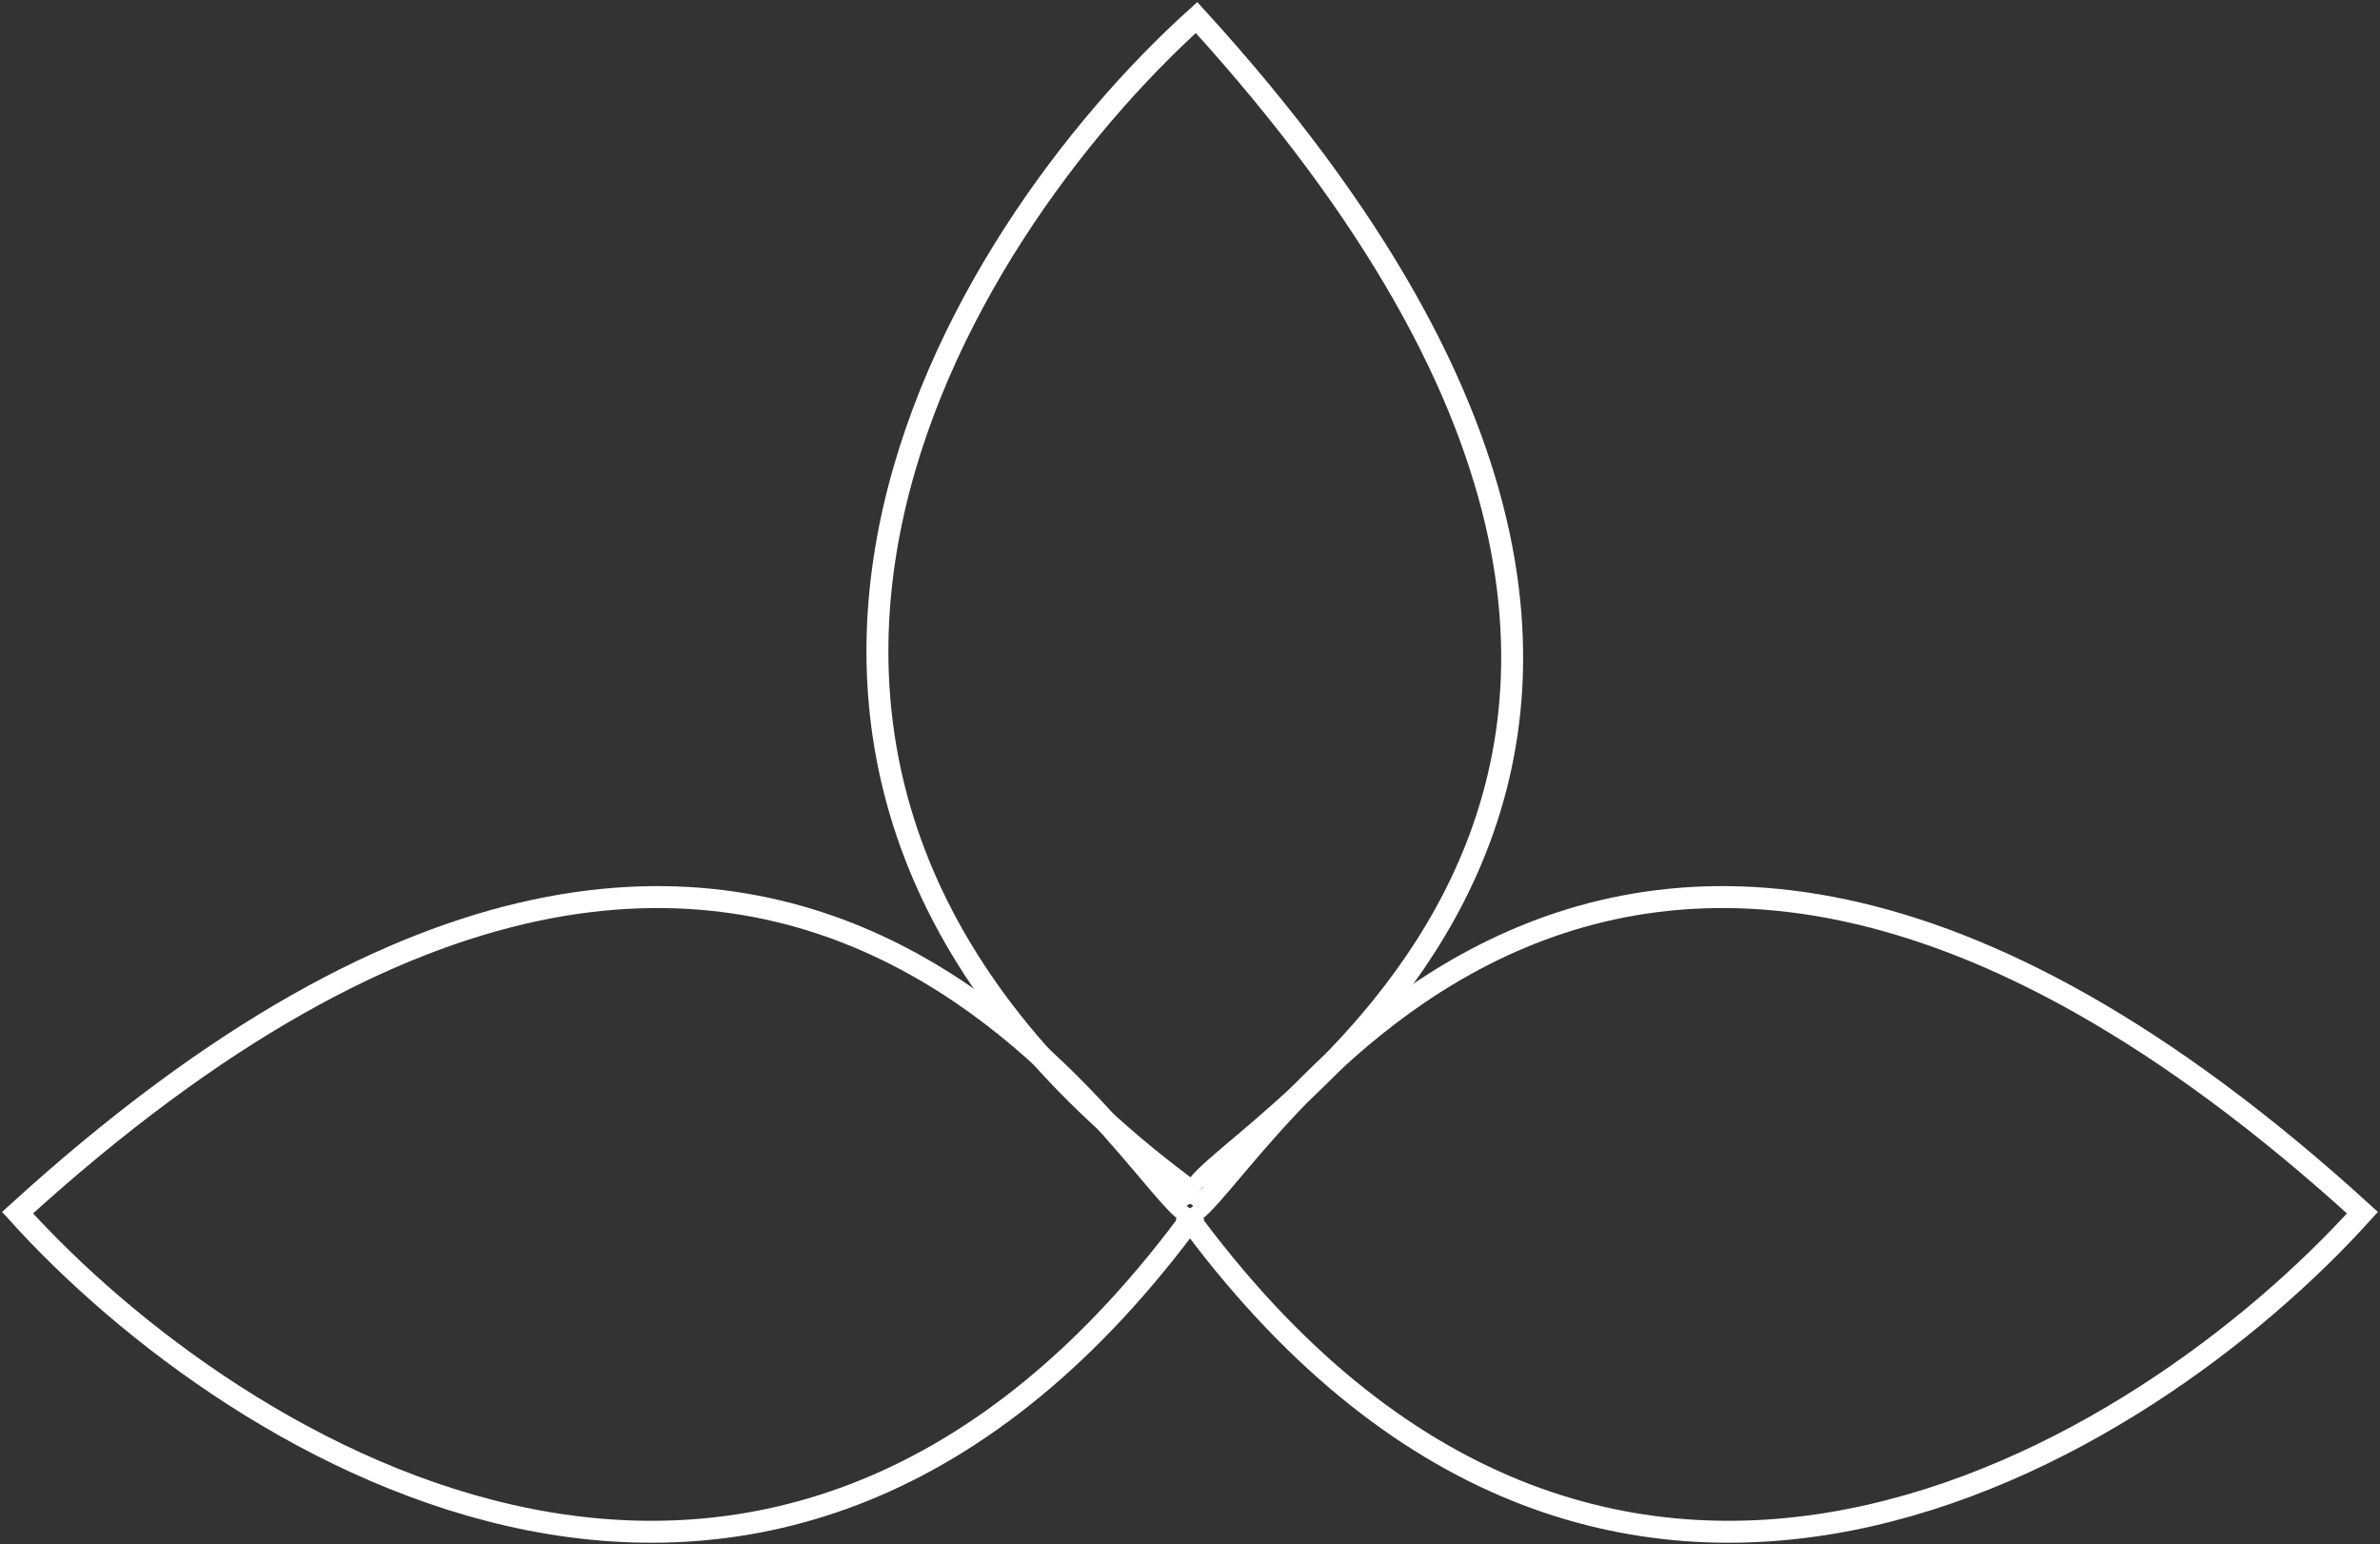 <?xml version="1.0" encoding="UTF-8"?> <svg xmlns="http://www.w3.org/2000/svg" width="1085" height="704" viewBox="0 0 1085 704" fill="none"><rect x="0" y="0" width="1085" height="704" fill="#333333" stroke="none"/> <path d="M545.485 8C435.699 107.047 281.997 353.112 545.485 545C526.711 530.68 878.424 373.16 545.485 8Z" stroke="white" stroke-width="10"></path> <path d="M8 552.888C107.047 662.675 353.112 816.376 545 552.888C530.68 571.662 373.16 219.949 8 552.888Z" stroke="white" stroke-width="10"></path> <path d="M1077 552.888C977.953 662.675 731.888 816.376 540 552.888C554.32 571.662 711.84 219.949 1077 552.888Z" stroke="white" stroke-width="10"></path> </svg> 